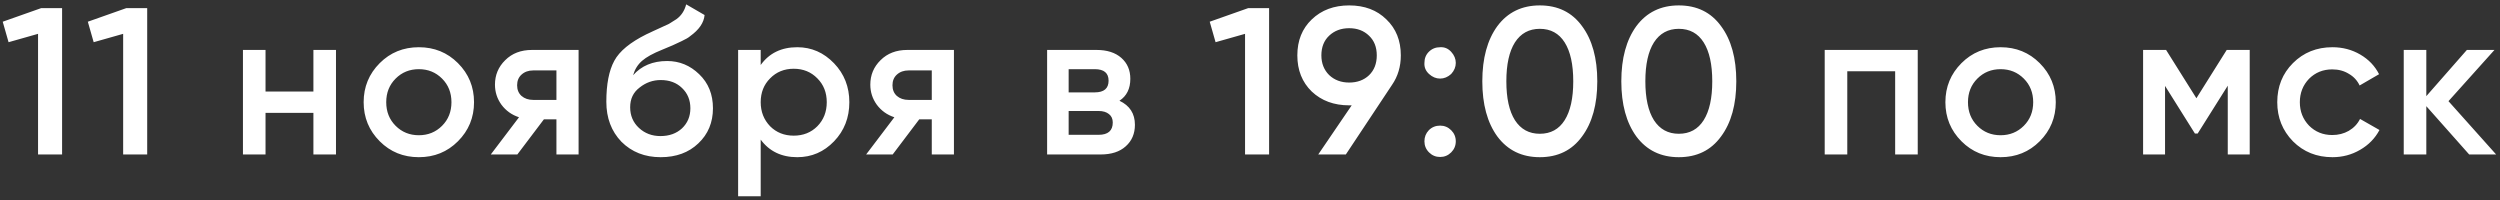 <?xml version="1.0" encoding="UTF-8"?> <svg xmlns="http://www.w3.org/2000/svg" width="287" height="23" viewBox="0 0 287 23" fill="none"><rect x="0" y="0" width="287" height="23" fill="#333333" stroke="none"/> <path d="M0.312 2.493L4.728 0.933H7.128V17.733H4.368V3.885L0.984 4.845L0.312 2.493ZM10.082 2.493L14.498 0.933H16.898V17.733H14.138V3.885L10.754 4.845L10.082 2.493ZM35.979 10.509V5.733H38.571V17.733H35.979V12.957H30.483V17.733H27.891V5.733H30.483V10.509H35.979ZM52.571 16.221C51.355 17.437 49.859 18.045 48.083 18.045C46.307 18.045 44.811 17.437 43.595 16.221C42.363 14.989 41.747 13.493 41.747 11.733C41.747 9.973 42.363 8.477 43.595 7.245C44.811 6.029 46.307 5.421 48.083 5.421C49.859 5.421 51.355 6.029 52.571 7.245C53.803 8.477 54.419 9.973 54.419 11.733C54.419 13.493 53.803 14.989 52.571 16.221ZM44.339 11.733C44.339 12.821 44.699 13.725 45.419 14.445C46.139 15.165 47.027 15.525 48.083 15.525C49.139 15.525 50.027 15.165 50.747 14.445C51.467 13.725 51.827 12.821 51.827 11.733C51.827 10.645 51.467 9.741 50.747 9.021C50.027 8.301 49.139 7.941 48.083 7.941C47.027 7.941 46.139 8.301 45.419 9.021C44.699 9.741 44.339 10.645 44.339 11.733ZM61.07 5.733H66.422V17.733H63.878V13.701H62.438L59.39 17.733H56.342L59.582 13.461C58.75 13.189 58.078 12.709 57.566 12.021C57.07 11.333 56.822 10.565 56.822 9.717C56.822 8.613 57.214 7.677 57.998 6.909C58.782 6.125 59.806 5.733 61.07 5.733ZM61.214 11.469H63.878V8.085H61.214C60.67 8.085 60.222 8.245 59.87 8.565C59.534 8.869 59.366 9.277 59.366 9.789C59.366 10.301 59.534 10.709 59.87 11.013C60.222 11.317 60.67 11.469 61.214 11.469ZM75.847 18.045C74.023 18.045 72.519 17.453 71.335 16.269C70.183 15.069 69.607 13.541 69.607 11.685C69.607 9.669 69.911 8.101 70.519 6.981C71.111 5.877 72.343 4.861 74.215 3.933C74.279 3.901 74.383 3.853 74.527 3.789C74.687 3.709 74.855 3.629 75.031 3.549C75.207 3.469 75.383 3.389 75.559 3.309C76.231 3.005 76.647 2.813 76.807 2.733C76.903 2.685 77.183 2.509 77.647 2.205C78.207 1.805 78.583 1.237 78.775 0.501L80.887 1.725C80.807 2.605 80.255 3.413 79.231 4.149C79.055 4.309 78.727 4.501 78.247 4.725L77.215 5.205L76.015 5.709C74.975 6.125 74.207 6.549 73.711 6.981C73.215 7.413 72.871 7.965 72.679 8.637C73.639 7.549 74.943 7.005 76.591 7.005C77.999 7.005 79.223 7.509 80.263 8.517C81.319 9.525 81.847 10.829 81.847 12.429C81.847 14.061 81.287 15.405 80.167 16.461C79.063 17.517 77.623 18.045 75.847 18.045ZM75.823 15.621C76.831 15.621 77.655 15.325 78.295 14.733C78.935 14.125 79.255 13.357 79.255 12.429C79.255 11.485 78.935 10.709 78.295 10.101C77.671 9.493 76.855 9.189 75.847 9.189C74.951 9.189 74.143 9.477 73.423 10.053C72.703 10.597 72.343 11.349 72.343 12.309C72.343 13.269 72.679 14.061 73.351 14.685C74.023 15.309 74.847 15.621 75.823 15.621ZM91.528 5.421C93.16 5.421 94.568 6.037 95.752 7.269C96.92 8.485 97.504 9.973 97.504 11.733C97.504 13.509 96.92 15.005 95.752 16.221C94.584 17.437 93.176 18.045 91.528 18.045C89.72 18.045 88.32 17.373 87.328 16.029V22.533H84.736V5.733H87.328V7.461C88.304 6.101 89.704 5.421 91.528 5.421ZM88.408 14.493C89.128 15.213 90.032 15.573 91.12 15.573C92.208 15.573 93.112 15.213 93.832 14.493C94.552 13.757 94.912 12.837 94.912 11.733C94.912 10.629 94.552 9.717 93.832 8.997C93.112 8.261 92.208 7.893 91.12 7.893C90.032 7.893 89.128 8.261 88.408 8.997C87.688 9.717 87.328 10.629 87.328 11.733C87.328 12.821 87.688 13.741 88.408 14.493ZM104.16 5.733H109.512V17.733H106.968V13.701H105.528L102.48 17.733H99.432L102.672 13.461C101.84 13.189 101.168 12.709 100.656 12.021C100.16 11.333 99.912 10.565 99.912 9.717C99.912 8.613 100.304 7.677 101.088 6.909C101.872 6.125 102.896 5.733 104.16 5.733ZM104.304 11.469H106.968V8.085H104.304C103.76 8.085 103.312 8.245 102.96 8.565C102.624 8.869 102.456 9.277 102.456 9.789C102.456 10.301 102.624 10.709 102.96 11.013C103.312 11.317 103.76 11.469 104.304 11.469ZM128.513 11.565C129.697 12.125 130.289 13.045 130.289 14.325C130.289 15.349 129.937 16.173 129.233 16.797C128.545 17.421 127.585 17.733 126.353 17.733H120.209V5.733H125.873C127.089 5.733 128.041 6.037 128.729 6.645C129.417 7.253 129.761 8.053 129.761 9.045C129.761 10.181 129.345 11.021 128.513 11.565ZM125.681 7.941H122.681V10.605H125.681C126.737 10.605 127.265 10.157 127.265 9.261C127.265 8.381 126.737 7.941 125.681 7.941ZM122.681 15.477H126.113C127.201 15.477 127.745 15.005 127.745 14.061C127.745 13.645 127.601 13.325 127.313 13.101C127.025 12.861 126.625 12.741 126.113 12.741H122.681V15.477ZM138.876 2.493L143.292 0.933H145.692V17.733H142.932V3.885L139.548 4.845L138.876 2.493ZM160.814 6.357C160.814 7.637 160.478 8.765 159.806 9.741L154.502 17.733H151.334L155.174 12.093H154.886C153.142 12.093 151.71 11.565 150.59 10.509C149.486 9.437 148.934 8.053 148.934 6.357C148.934 4.661 149.486 3.285 150.59 2.229C151.71 1.157 153.142 0.621 154.886 0.621C156.646 0.621 158.07 1.157 159.158 2.229C160.262 3.285 160.814 4.661 160.814 6.357ZM151.694 6.357C151.694 7.269 151.99 8.021 152.582 8.613C153.19 9.189 153.958 9.477 154.886 9.477C155.814 9.477 156.574 9.197 157.166 8.637C157.758 8.061 158.054 7.301 158.054 6.357C158.054 5.413 157.758 4.661 157.166 4.101C156.574 3.525 155.814 3.237 154.886 3.237C153.958 3.237 153.19 3.525 152.582 4.101C151.99 4.661 151.694 5.413 151.694 6.357ZM163.524 7.221C163.524 6.709 163.692 6.285 164.028 5.949C164.38 5.597 164.812 5.421 165.324 5.421C165.82 5.389 166.244 5.565 166.596 5.949C166.948 6.333 167.124 6.757 167.124 7.221C167.124 7.685 166.948 8.109 166.596 8.493C166.212 8.845 165.788 9.021 165.324 9.021C164.86 9.021 164.436 8.845 164.052 8.493C163.668 8.141 163.492 7.717 163.524 7.221ZM165.324 14.421C165.82 14.421 166.244 14.597 166.596 14.949C166.948 15.301 167.124 15.725 167.124 16.221C167.124 16.717 166.948 17.141 166.596 17.493C166.244 17.845 165.82 18.021 165.324 18.021C164.828 18.021 164.404 17.845 164.052 17.493C163.7 17.141 163.524 16.717 163.524 16.221C163.524 15.725 163.692 15.301 164.028 14.949C164.38 14.597 164.812 14.421 165.324 14.421ZM181.617 15.669C180.465 17.253 178.849 18.045 176.769 18.045C174.705 18.045 173.081 17.253 171.897 15.669C170.745 14.085 170.169 11.973 170.169 9.333C170.169 6.693 170.745 4.581 171.897 2.997C173.081 1.413 174.705 0.621 176.769 0.621C178.849 0.621 180.465 1.413 181.617 2.997C182.785 4.565 183.369 6.677 183.369 9.333C183.369 11.989 182.785 14.101 181.617 15.669ZM176.769 15.357C178.017 15.357 178.969 14.837 179.625 13.797C180.281 12.757 180.609 11.269 180.609 9.333C180.609 7.397 180.281 5.909 179.625 4.869C178.969 3.829 178.017 3.309 176.769 3.309C175.537 3.309 174.585 3.829 173.913 4.869C173.257 5.909 172.929 7.397 172.929 9.333C172.929 11.269 173.257 12.757 173.913 13.797C174.585 14.837 175.537 15.357 176.769 15.357ZM197.575 15.669C196.423 17.253 194.807 18.045 192.727 18.045C190.663 18.045 189.039 17.253 187.855 15.669C186.703 14.085 186.127 11.973 186.127 9.333C186.127 6.693 186.703 4.581 187.855 2.997C189.039 1.413 190.663 0.621 192.727 0.621C194.807 0.621 196.423 1.413 197.575 2.997C198.743 4.565 199.327 6.677 199.327 9.333C199.327 11.989 198.743 14.101 197.575 15.669ZM192.727 15.357C193.975 15.357 194.927 14.837 195.583 13.797C196.239 12.757 196.567 11.269 196.567 9.333C196.567 7.397 196.239 5.909 195.583 4.869C194.927 3.829 193.975 3.309 192.727 3.309C191.495 3.309 190.543 3.829 189.871 4.869C189.215 5.909 188.887 7.397 188.887 9.333C188.887 11.269 189.215 12.757 189.871 13.797C190.543 14.837 191.495 15.357 192.727 15.357ZM209.476 5.733H220.156V17.733H217.564V8.181H212.068V17.733H209.476V5.733ZM234.155 16.221C232.939 17.437 231.443 18.045 229.667 18.045C227.891 18.045 226.395 17.437 225.179 16.221C223.947 14.989 223.331 13.493 223.331 11.733C223.331 9.973 223.947 8.477 225.179 7.245C226.395 6.029 227.891 5.421 229.667 5.421C231.443 5.421 232.939 6.029 234.155 7.245C235.387 8.477 236.003 9.973 236.003 11.733C236.003 13.493 235.387 14.989 234.155 16.221ZM225.923 11.733C225.923 12.821 226.283 13.725 227.003 14.445C227.723 15.165 228.611 15.525 229.667 15.525C230.723 15.525 231.611 15.165 232.331 14.445C233.051 13.725 233.411 12.821 233.411 11.733C233.411 10.645 233.051 9.741 232.331 9.021C231.611 8.301 230.723 7.941 229.667 7.941C228.611 7.941 227.723 8.301 227.003 9.021C226.283 9.741 225.923 10.645 225.923 11.733ZM255.627 5.733H258.267V17.733H255.747V9.837L252.291 15.333H251.979L248.547 9.861V17.733H246.027V5.733H248.667L252.147 11.277L255.627 5.733ZM267.765 18.045C265.957 18.045 264.445 17.437 263.229 16.221C262.029 14.989 261.429 13.493 261.429 11.733C261.429 9.941 262.029 8.445 263.229 7.245C264.445 6.029 265.957 5.421 267.765 5.421C268.933 5.421 269.997 5.701 270.957 6.261C271.917 6.821 272.637 7.573 273.117 8.517L270.885 9.813C270.613 9.237 270.197 8.789 269.637 8.469C269.093 8.133 268.461 7.965 267.741 7.965C266.685 7.965 265.797 8.325 265.077 9.045C264.373 9.781 264.021 10.677 264.021 11.733C264.021 12.789 264.373 13.685 265.077 14.421C265.797 15.141 266.685 15.501 267.741 15.501C268.445 15.501 269.077 15.341 269.637 15.021C270.213 14.685 270.645 14.229 270.933 13.653L273.165 14.925C272.653 15.885 271.909 16.645 270.933 17.205C269.973 17.765 268.917 18.045 267.765 18.045ZM281.085 11.613L286.557 17.733H283.461L278.541 12.189V17.733H275.949V5.733H278.541V11.037L283.197 5.733H286.365L281.085 11.613Z" fill="white"></path> </svg> 